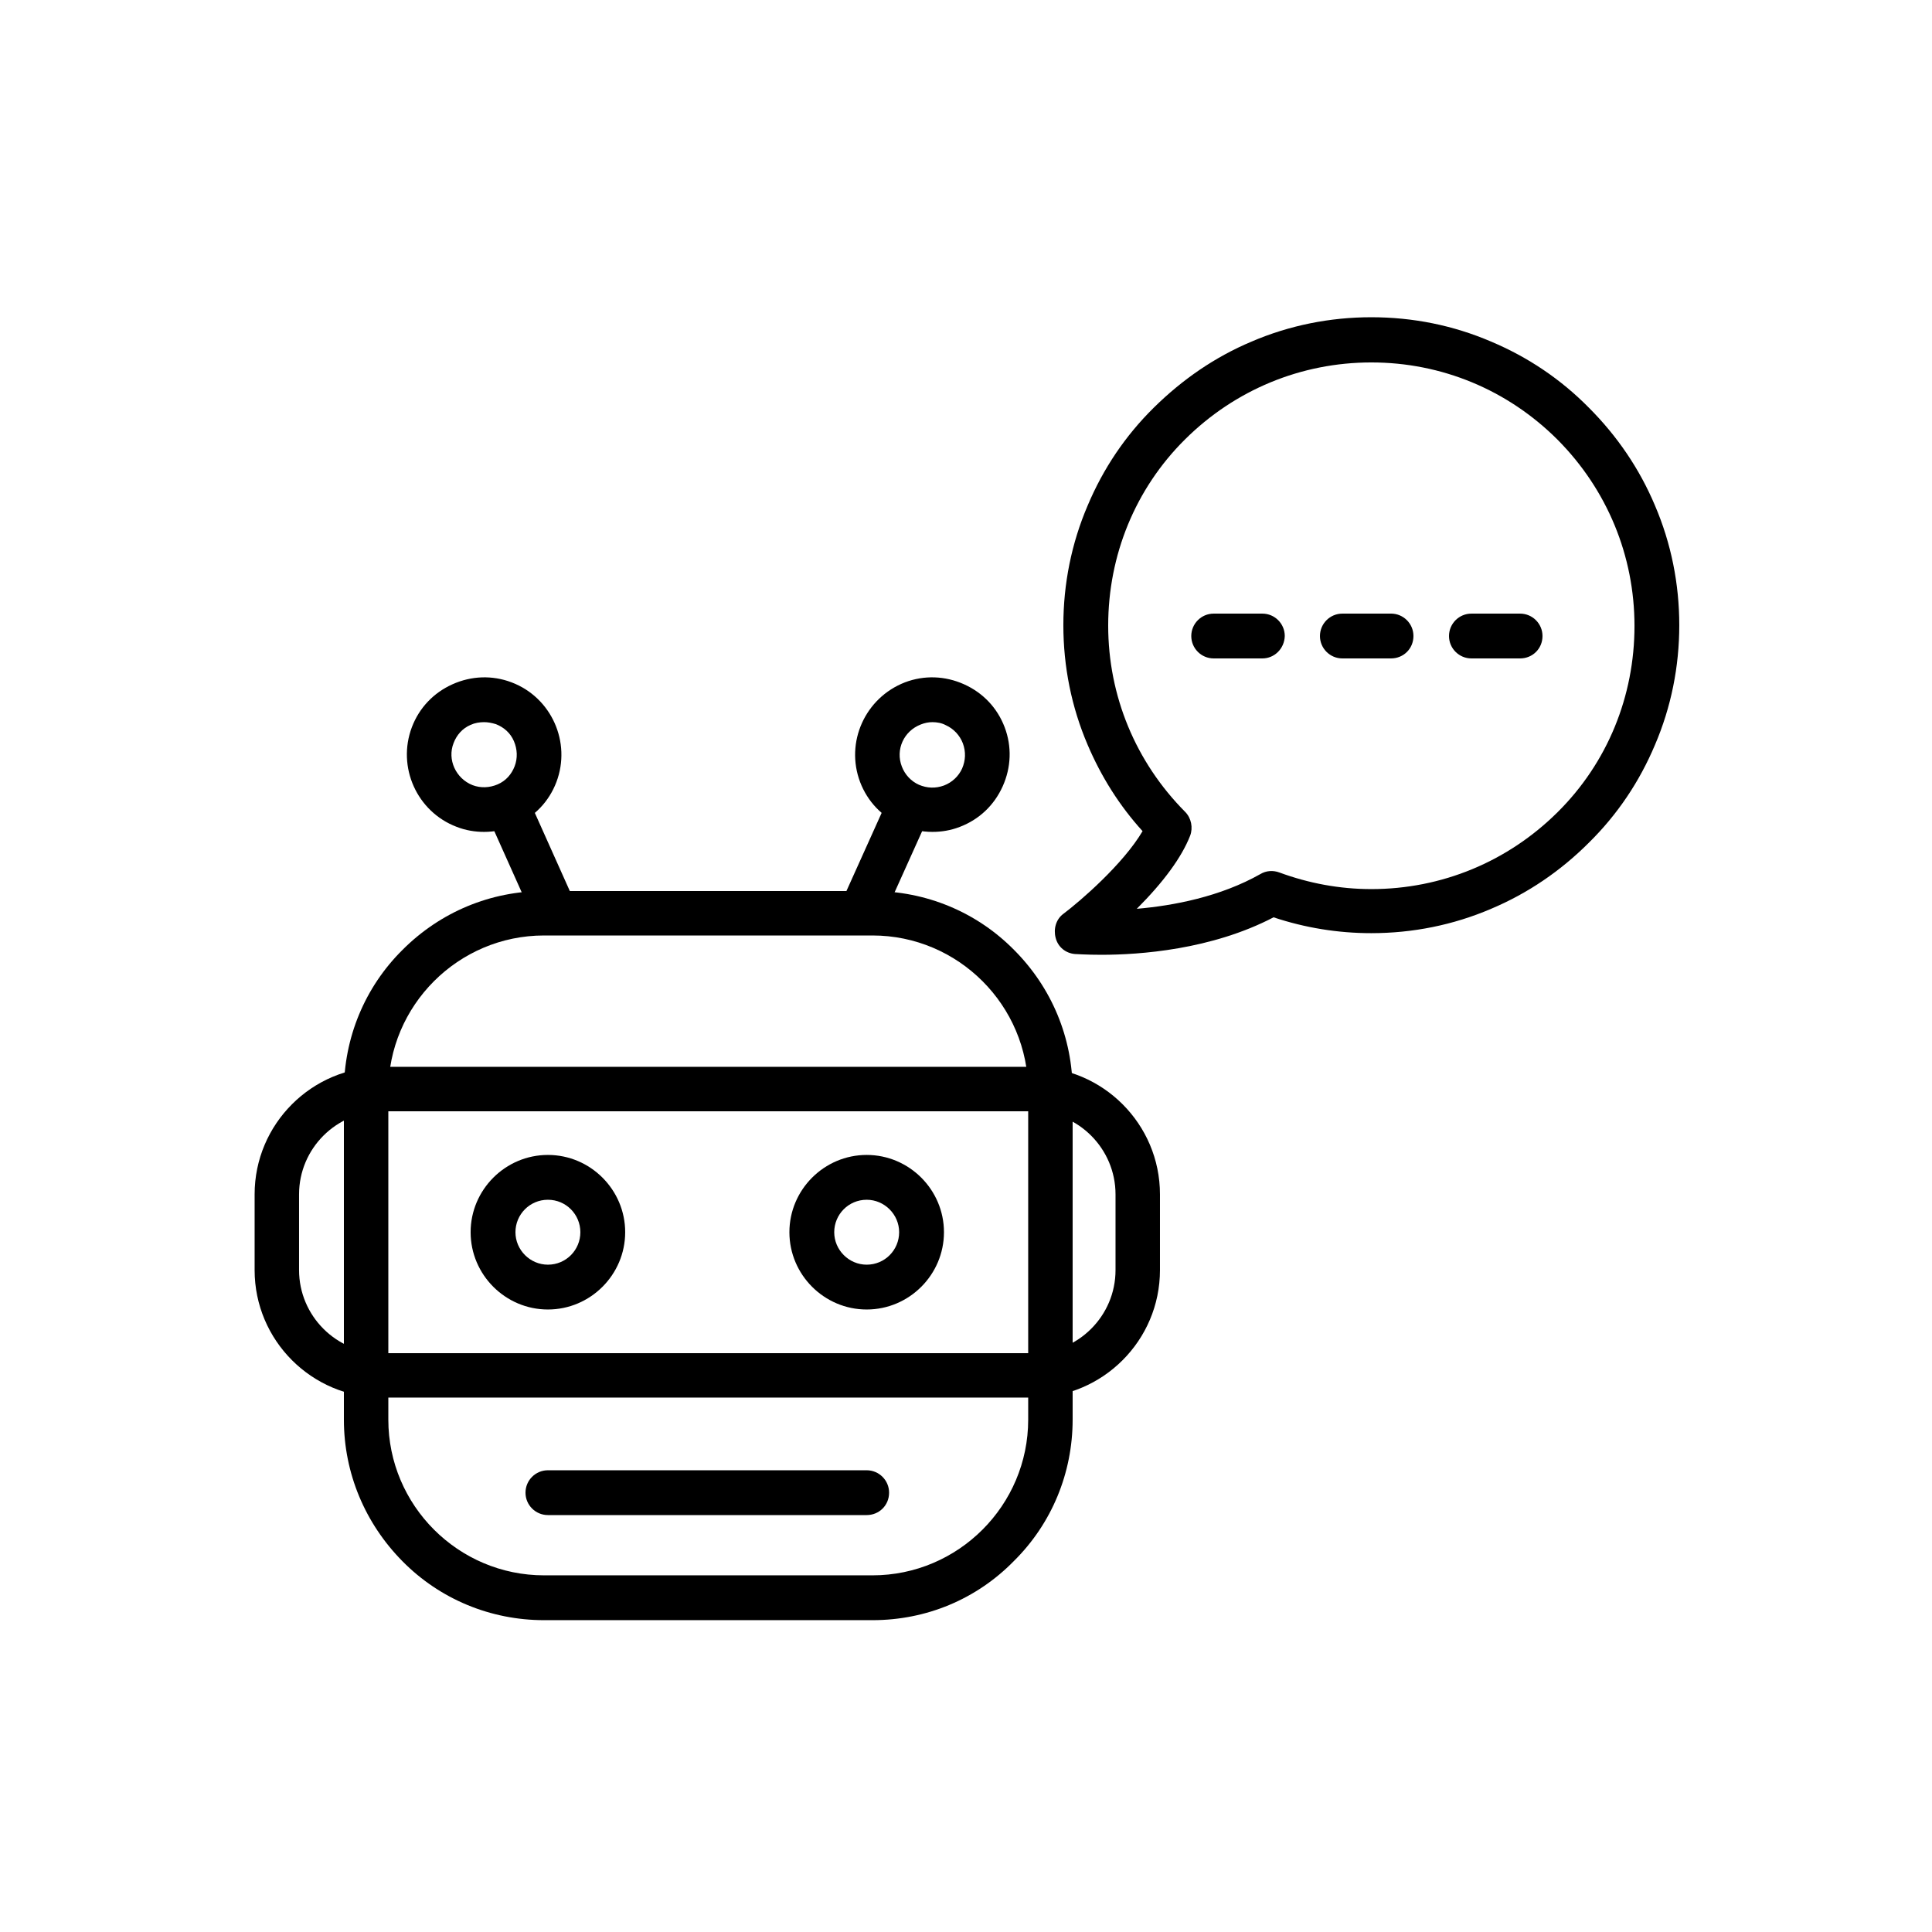 <?xml version="1.0" encoding="UTF-8"?>
<!-- Uploaded to: SVG Find, www.svgrepo.com, Generator: SVG Find Mixer Tools -->
<svg fill="#000000" width="800px" height="800px" version="1.1" viewBox="144 144 512 512" xmlns="http://www.w3.org/2000/svg">
 <g fill-rule="evenodd">
  <path d="m435.94 397.03c-4.098 0-6.758-0.203-7.066-0.203-2.457-0.203-4.504-1.844-5.121-4.301-0.613-2.356 0.102-4.914 2.047-6.348 4.504-3.379 15.871-13.211 20.992-21.914-6.144-6.758-10.957-14.438-14.539-22.836-4.301-10.035-6.453-20.789-6.453-31.742 0-10.957 2.152-21.707 6.453-31.742 4.098-9.727 9.934-18.434 17.512-25.906 7.578-7.477 16.18-13.414 25.906-17.512 10.035-4.301 20.789-6.453 31.742-6.453 11.059 0 21.707 2.152 31.742 6.453 9.727 4.098 18.434 9.934 25.906 17.512 7.477 7.477 13.414 16.18 17.512 25.906 4.301 10.035 6.453 20.789 6.453 31.742 0 10.957-2.152 21.707-6.453 31.742-4.098 9.727-9.934 18.434-17.512 25.906-7.477 7.477-16.18 13.414-25.906 17.512-10.035 4.301-20.789 6.453-31.742 6.453-8.91 0-17.613-1.434-25.906-4.199-16.484 8.602-35.531 9.93-45.566 9.93zm71.477-156.98c-18.637 0-36.148 7.269-49.355 20.379-13.211 13.105-20.379 30.719-20.379 49.355 0 18.637 7.269 36.148 20.379 49.355 1.637 1.637 2.152 4.199 1.332 6.348-2.254 5.734-7.066 12.289-14.133 19.355 9.625-0.82 22.117-3.176 32.77-9.215 1.535-0.922 3.379-1.023 5.019-0.41 7.781 2.867 15.973 4.402 24.371 4.402 18.637 0 36.148-7.269 49.355-20.379 13.211-13.105 20.379-30.719 20.379-49.355s-7.269-36.148-20.379-49.355c-13.215-13.211-30.723-20.48-49.359-20.48z"/>
  <path d="m417.61 514.38h-172.34c-18.637 0-33.793-15.156-33.793-33.793v-20.07c0-18.637 15.156-33.793 33.793-33.793h172.34c18.637 0 33.793 15.156 33.793 33.793v20.07c-0.004 18.637-15.156 33.793-33.793 33.793zm-172.34-75.879c-12.082 0-22.016 9.832-22.016 22.016v20.07c0 12.082 9.832 22.016 22.016 22.016h172.34c12.082 0 22.016-9.832 22.016-22.016v-20.07c0-12.082-9.832-22.016-22.016-22.016z"/>
  <path d="m289.2 491.03c-11.266 0-20.48-9.215-20.48-20.48s9.215-20.48 20.48-20.48 20.48 9.215 20.48 20.48c-0.004 11.266-9.219 20.48-20.48 20.48zm0-29.082c-4.812 0-8.602 3.891-8.602 8.602 0 4.711 3.891 8.602 8.602 8.602 4.812 0 8.602-3.891 8.602-8.602 0-4.707-3.789-8.602-8.602-8.602z"/>
  <path d="m373.68 491.03c-11.266 0-20.48-9.215-20.48-20.48s9.215-20.48 20.48-20.48c11.266 0 20.48 9.215 20.48 20.48s-9.215 20.48-20.48 20.48zm0-29.082c-4.812 0-8.602 3.891-8.602 8.602 0 4.711 3.891 8.602 8.602 8.602 4.812 0 8.602-3.891 8.602-8.602 0.004-4.707-3.891-8.602-8.602-8.602z"/>
  <path d="m372.45 391.29c-0.82 0-1.637-0.203-2.457-0.512-2.969-1.332-4.301-4.812-2.969-7.781l12.594-27.957c1.332-2.969 4.812-4.301 7.781-2.969s4.301 4.812 2.969 7.781l-12.594 27.957c-0.922 2.254-3.07 3.481-5.324 3.481z"/>
  <path d="m391.09 364.46c-2.867 0-5.734-0.613-8.398-1.844-5.019-2.254-8.805-6.246-10.754-11.367-3.992-10.547 1.332-22.324 11.879-26.418 5.121-1.945 10.648-1.742 15.668 0.512s8.805 6.246 10.754 11.367c1.945 5.121 1.742 10.648-0.512 15.668-2.254 5.019-6.246 8.805-11.367 10.754-2.356 0.918-4.812 1.328-7.269 1.328zm0-29.082c-1.023 0-2.047 0.203-3.07 0.613-4.504 1.742-6.758 6.656-5.019 11.16 0.82 2.152 2.457 3.891 4.504 4.812 2.152 0.922 4.402 1.023 6.656 0.203 2.152-0.82 3.891-2.457 4.812-4.504 0.922-2.152 1.023-4.402 0.203-6.656-0.82-2.152-2.457-3.891-4.504-4.812-1.125-0.609-2.352-0.816-3.582-0.816z"/>
  <path d="m290.74 390.78c-2.254 0-4.402-1.332-5.426-3.481l-12.289-27.441c-1.332-2.969 0-6.453 2.969-7.781 2.969-1.332 6.453 0 7.781 2.969l12.289 27.441c1.332 2.969 0 6.453-2.969 7.781-0.719 0.309-1.539 0.512-2.356 0.512z"/>
  <path d="m272.3 364.46c-2.457 0-4.914-0.41-7.269-1.332-10.547-3.992-15.871-15.871-11.879-26.418 1.945-5.121 5.734-9.113 10.754-11.367 5.019-2.254 10.547-2.457 15.668-0.512 10.547 3.992 15.871 15.871 11.879 26.418-1.945 5.121-5.734 9.113-10.754 11.367-2.664 1.23-5.531 1.844-8.398 1.844zm0-29.082c-1.23 0-2.457 0.203-3.586 0.719-2.152 0.922-3.688 2.664-4.504 4.812-1.742 4.402 0.613 9.422 5.019 11.16 2.152 0.82 4.504 0.719 6.656-0.203s3.688-2.664 4.504-4.812c0.82-2.152 0.719-4.504-0.203-6.656s-2.664-3.688-4.812-4.504c-1.027-0.309-2.051-0.516-3.074-0.516z"/>
  <path d="m375.22 573.36h-87.039c-14.133 0-27.547-5.531-37.477-15.566-9.938-10.035-15.57-23.348-15.57-37.582v-87.039c0-14.133 5.531-27.547 15.566-37.477 10.035-10.035 23.348-15.566 37.477-15.566h87.039c14.133 0 27.547 5.531 37.477 15.566 10.035 10.035 15.566 23.348 15.566 37.477v87.039c0 14.133-5.531 27.547-15.566 37.477-9.93 10.141-23.238 15.672-37.473 15.672zm-87.043-181.45c-22.734 0-41.266 18.535-41.266 41.266v87.039c0 22.734 18.535 41.266 41.266 41.266h87.039c22.734 0 41.266-18.535 41.266-41.266v-87.039c0-22.734-18.535-41.266-41.266-41.266z"/>
  <path d="m373.68 545.51h-84.48c-3.277 0-5.938-2.664-5.938-5.938 0-3.277 2.664-5.938 5.938-5.938h84.48c3.277 0 5.938 2.664 5.938 5.938 0.004 3.379-2.66 5.938-5.938 5.938z"/>
  <path d="m478.54 318.49h-12.902c-3.277 0-5.938-2.664-5.938-5.938 0-3.277 2.664-5.938 5.938-5.938h12.902c3.277 0 5.938 2.664 5.938 5.938-0.102 3.379-2.762 5.938-5.938 5.938z"/>
  <path d="m512.64 318.49h-12.902c-3.277 0-5.938-2.664-5.938-5.938 0-3.277 2.664-5.938 5.938-5.938l12.902-0.004c3.277 0 5.938 2.664 5.938 5.938 0 3.383-2.664 5.941-5.938 5.941z"/>
  <path d="m546.84 318.49h-12.902c-3.277 0-5.938-2.664-5.938-5.938 0-3.277 2.664-5.938 5.938-5.938h12.902c3.277 0 5.938 2.664 5.938 5.938 0.004 3.379-2.66 5.938-5.938 5.938z"/>
 </g>
</svg>